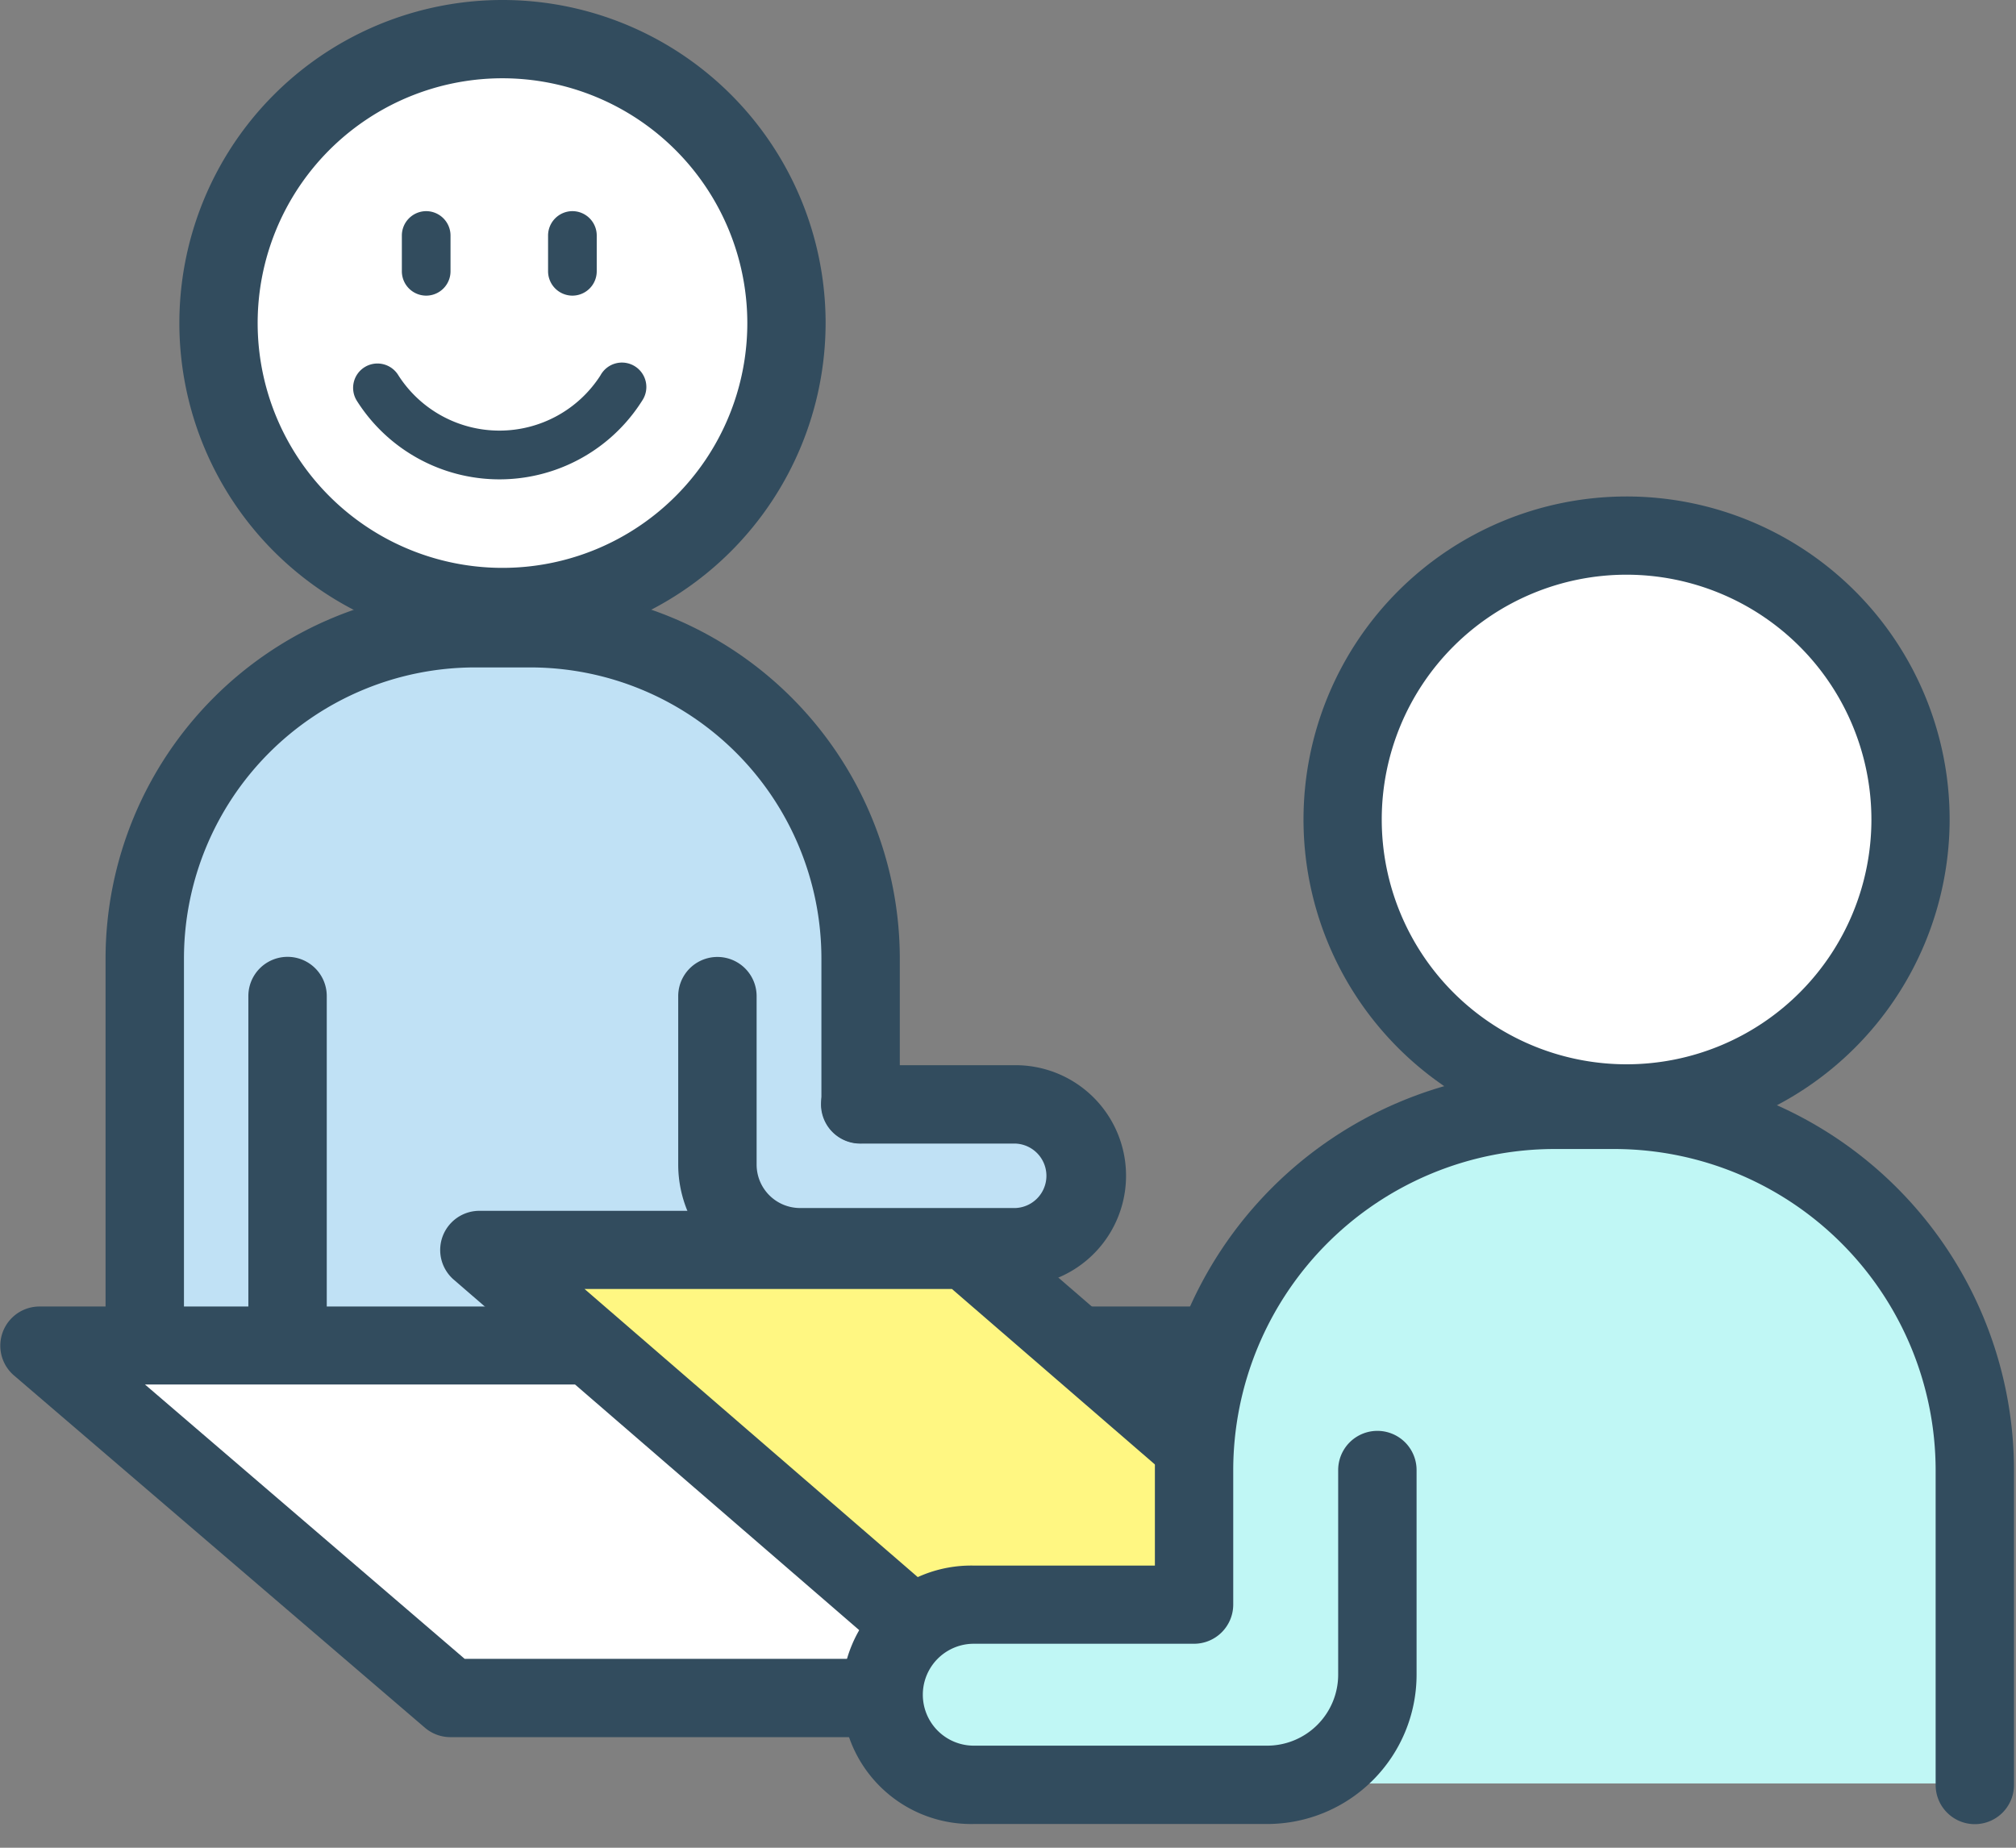<svg xmlns="http://www.w3.org/2000/svg" xmlns:xlink="http://www.w3.org/1999/xlink" width="36" height="33" viewBox="0 0 36 33">
  <rect x="0" y="0" width="36" height="33" fill="#808080" stroke="none"/>
  <defs>
    <clipPath id="clip-path">
      <rect id="長方形_23923" data-name="長方形 23923" width="36" height="33" transform="translate(-168 -5083)" fill="#fff" stroke="#707070" stroke-width="1"/>
    </clipPath>
  </defs>
  <g id="マスクグループ_37" data-name="マスクグループ 37" transform="translate(168 5083)" clip-path="url(#clip-path)">
    <g id="グループ_15630" data-name="グループ 15630" transform="translate(-637 -5572.109)">
      <circle id="楕円形_26896" data-name="楕円形 26896" cx="4.957" cy="4.957" r="4.957" transform="translate(472.972 489.964)" fill="#fff"/>
      <circle id="楕円形_26897" data-name="楕円形 26897" cx="4.957" cy="4.957" r="4.957" transform="translate(492.903 498.639)" fill="#fff"/>
      <path id="パス_69802" data-name="パス 69802" d="M473.163,520.011v-6.931a5.914,5.914,0,0,1,5.9-5.9h.983a5.914,5.914,0,0,1,5.9,5.9v2.6l3.8.065v2.536l-2.619,1.541Z" transform="translate(-1.577 -6.848)" fill="#c0e1f5"/>
      <path id="パス_69803" data-name="パス 69803" d="M479.928,500.649a5.77,5.77,0,1,1,5.769-5.77A5.777,5.777,0,0,1,479.928,500.649Zm0-10.142a4.372,4.372,0,1,0,4.371,4.372A4.376,4.376,0,0,0,479.928,490.507Z" transform="translate(-1.954)" fill="#324c5e"/>
      <path id="パス_69804" data-name="パス 69804" d="M472.736,520.925a.7.7,0,0,1-.7-.7v-7.574a6.6,6.6,0,0,1,6.6-6.595h.983a6.6,6.6,0,0,1,6.6,6.595v2.6a.7.7,0,0,1-1.4,0v-2.6a5.2,5.2,0,0,0-5.2-5.2h-.983a5.2,5.2,0,0,0-5.2,5.2v7.574A.7.7,0,0,1,472.736,520.925Z" transform="translate(-1.151 -6.422)" fill="#324c5e"/>
      <path id="パス_69805" data-name="パス 69805" d="M494.523,522.508h-3.849a2.176,2.176,0,0,1-2.174-2.173v-3.009a.7.7,0,0,1,1.4,0v3.009a.776.776,0,0,0,.774.775h3.849a.576.576,0,0,0,0-1.151H491.75a.7.7,0,1,1,0-1.4h2.773a1.974,1.974,0,1,1,0,3.948Z" transform="translate(-7.389 -10.426)" fill="#324c5e"/>
      <path id="パス_69806" data-name="パス 69806" d="M476.841,524.929a.7.7,0,0,1-.7-.7v-6.905a.7.7,0,0,1,1.4,0v6.905A.7.7,0,0,1,476.841,524.929Z" transform="translate(-2.706 -10.426)" fill="#324c5e"/>
      <path id="パス_69807" data-name="パス 69807" d="M485.191,495.181h0a.435.435,0,0,1,.435.434l0,.638a.435.435,0,0,1-.434.437h0a.436.436,0,0,1-.435-.434l0-.638A.436.436,0,0,1,485.191,495.181Z" transform="translate(-5.97 -2.301)" fill="#324c5e"/>
      <path id="パス_69808" data-name="パス 69808" d="M480.553,495.615a.436.436,0,0,1,.435-.434h0a.436.436,0,0,1,.434.437l0,.638a.435.435,0,0,1-.435.434h0a.435.435,0,0,1-.434-.437Z" transform="translate(-4.377 -2.301)" fill="#324c5e"/>
      <path id="パス_69809" data-name="パス 69809" d="M479.36,499.625a.436.436,0,0,1,.6.15,2.143,2.143,0,0,0,3.607,0,.436.436,0,1,1,.747.448,3.013,3.013,0,0,1-5.1,0A.435.435,0,0,1,479.36,499.625Z" transform="translate(-3.845 -3.961)" fill="#324c5e"/>
      <g id="グループ_15577" data-name="グループ 15577" transform="translate(469 512.443)">
        <path id="パス_69810" data-name="パス 69810" d="M505.274,534.1H477.466l-7.34-6.294h27.809Z" transform="translate(-469.426 -527.103)" fill="#fff"/>
        <path id="パス_69811" data-name="パス 69811" d="M503.942,534.368h-26.9a.7.7,0,0,1-.455-.169l-7.34-6.293a.7.7,0,0,1,.455-1.229h27.809a.7.7,0,0,1,.455.168l6.435,6.293a.7.7,0,0,1-.455,1.23Z" transform="translate(-469 -526.677)" fill="#324c5e"/>
        <path id="パス_69812" data-name="パス 69812" d="M478.877,533.823h25.66l-5.709-4.9h-25.66Z" transform="translate(-470.579 -527.53)" fill="#fff"/>
      </g>
      <g id="グループ_15578" data-name="グループ 15578" transform="translate(476.858 510.735)">
        <path id="パス_69813" data-name="パス 69813" d="M499.625,532.1h-8.7l-8.147-7.043h8.7Z" transform="translate(-482.079 -524.354)" fill="#fff782"/>
        <path id="パス_69814" data-name="パス 69814" d="M499.2,532.368h-8.7a.707.707,0,0,1-.458-.17l-8.147-7.043a.7.7,0,0,1,.458-1.228h8.7a.7.7,0,0,1,.457.17l8.148,7.042a.7.7,0,0,1-.458,1.229Zm-8.44-1.4h6.561l-6.528-5.645h-6.561Z" transform="translate(-481.652 -523.928)" fill="#324c5e"/>
      </g>
      <path id="パス_69815" data-name="パス 69815" d="M512.245,514.924a5.769,5.769,0,1,1,5.77-5.77A5.776,5.776,0,0,1,512.245,514.924Zm0-10.141a4.372,4.372,0,1,0,4.373,4.371A4.376,4.376,0,0,0,512.245,504.783Z" transform="translate(-14.2 -5.41)" fill="#324c5e"/>
      <path id="パス_69816" data-name="パス 69816" d="M507.023,520.987H505.95a6.454,6.454,0,0,0-6.435,6.435v2.4h-3.933a1.613,1.613,0,0,0-1.609,1.609h0a1.614,1.614,0,0,0,1.609,1.609h17.876v-5.622A6.454,6.454,0,0,0,507.023,520.987Z" transform="translate(-9.462 -12.079)" fill="#c0f7f5"/>
      <g id="グループ_15579" data-name="グループ 15579" transform="translate(484.081 508.232)">
        <path id="パス_69817" data-name="パス 69817" d="M513.466,533.354a.7.7,0,0,1-.7-.7v-5.622a5.743,5.743,0,0,0-5.735-5.736h-1.073a5.742,5.742,0,0,0-5.735,5.736v2.4a.7.7,0,0,1-.7.7h-3.933a.91.91,0,0,0,0,1.82h5.241a1.269,1.269,0,0,0,1.266-1.266v-3.656a.7.7,0,0,1,1.4,0v3.656a2.668,2.668,0,0,1-2.665,2.665h-5.241a2.308,2.308,0,1,1,0-4.615h3.233v-1.706a7.143,7.143,0,0,1,7.135-7.135h1.073a7.142,7.142,0,0,1,7.133,7.135v5.622A.7.7,0,0,1,513.466,533.354Z" transform="translate(-493.282 -519.898)" fill="#324c5e"/>
      </g>
    </g>
  </g>
</svg>

